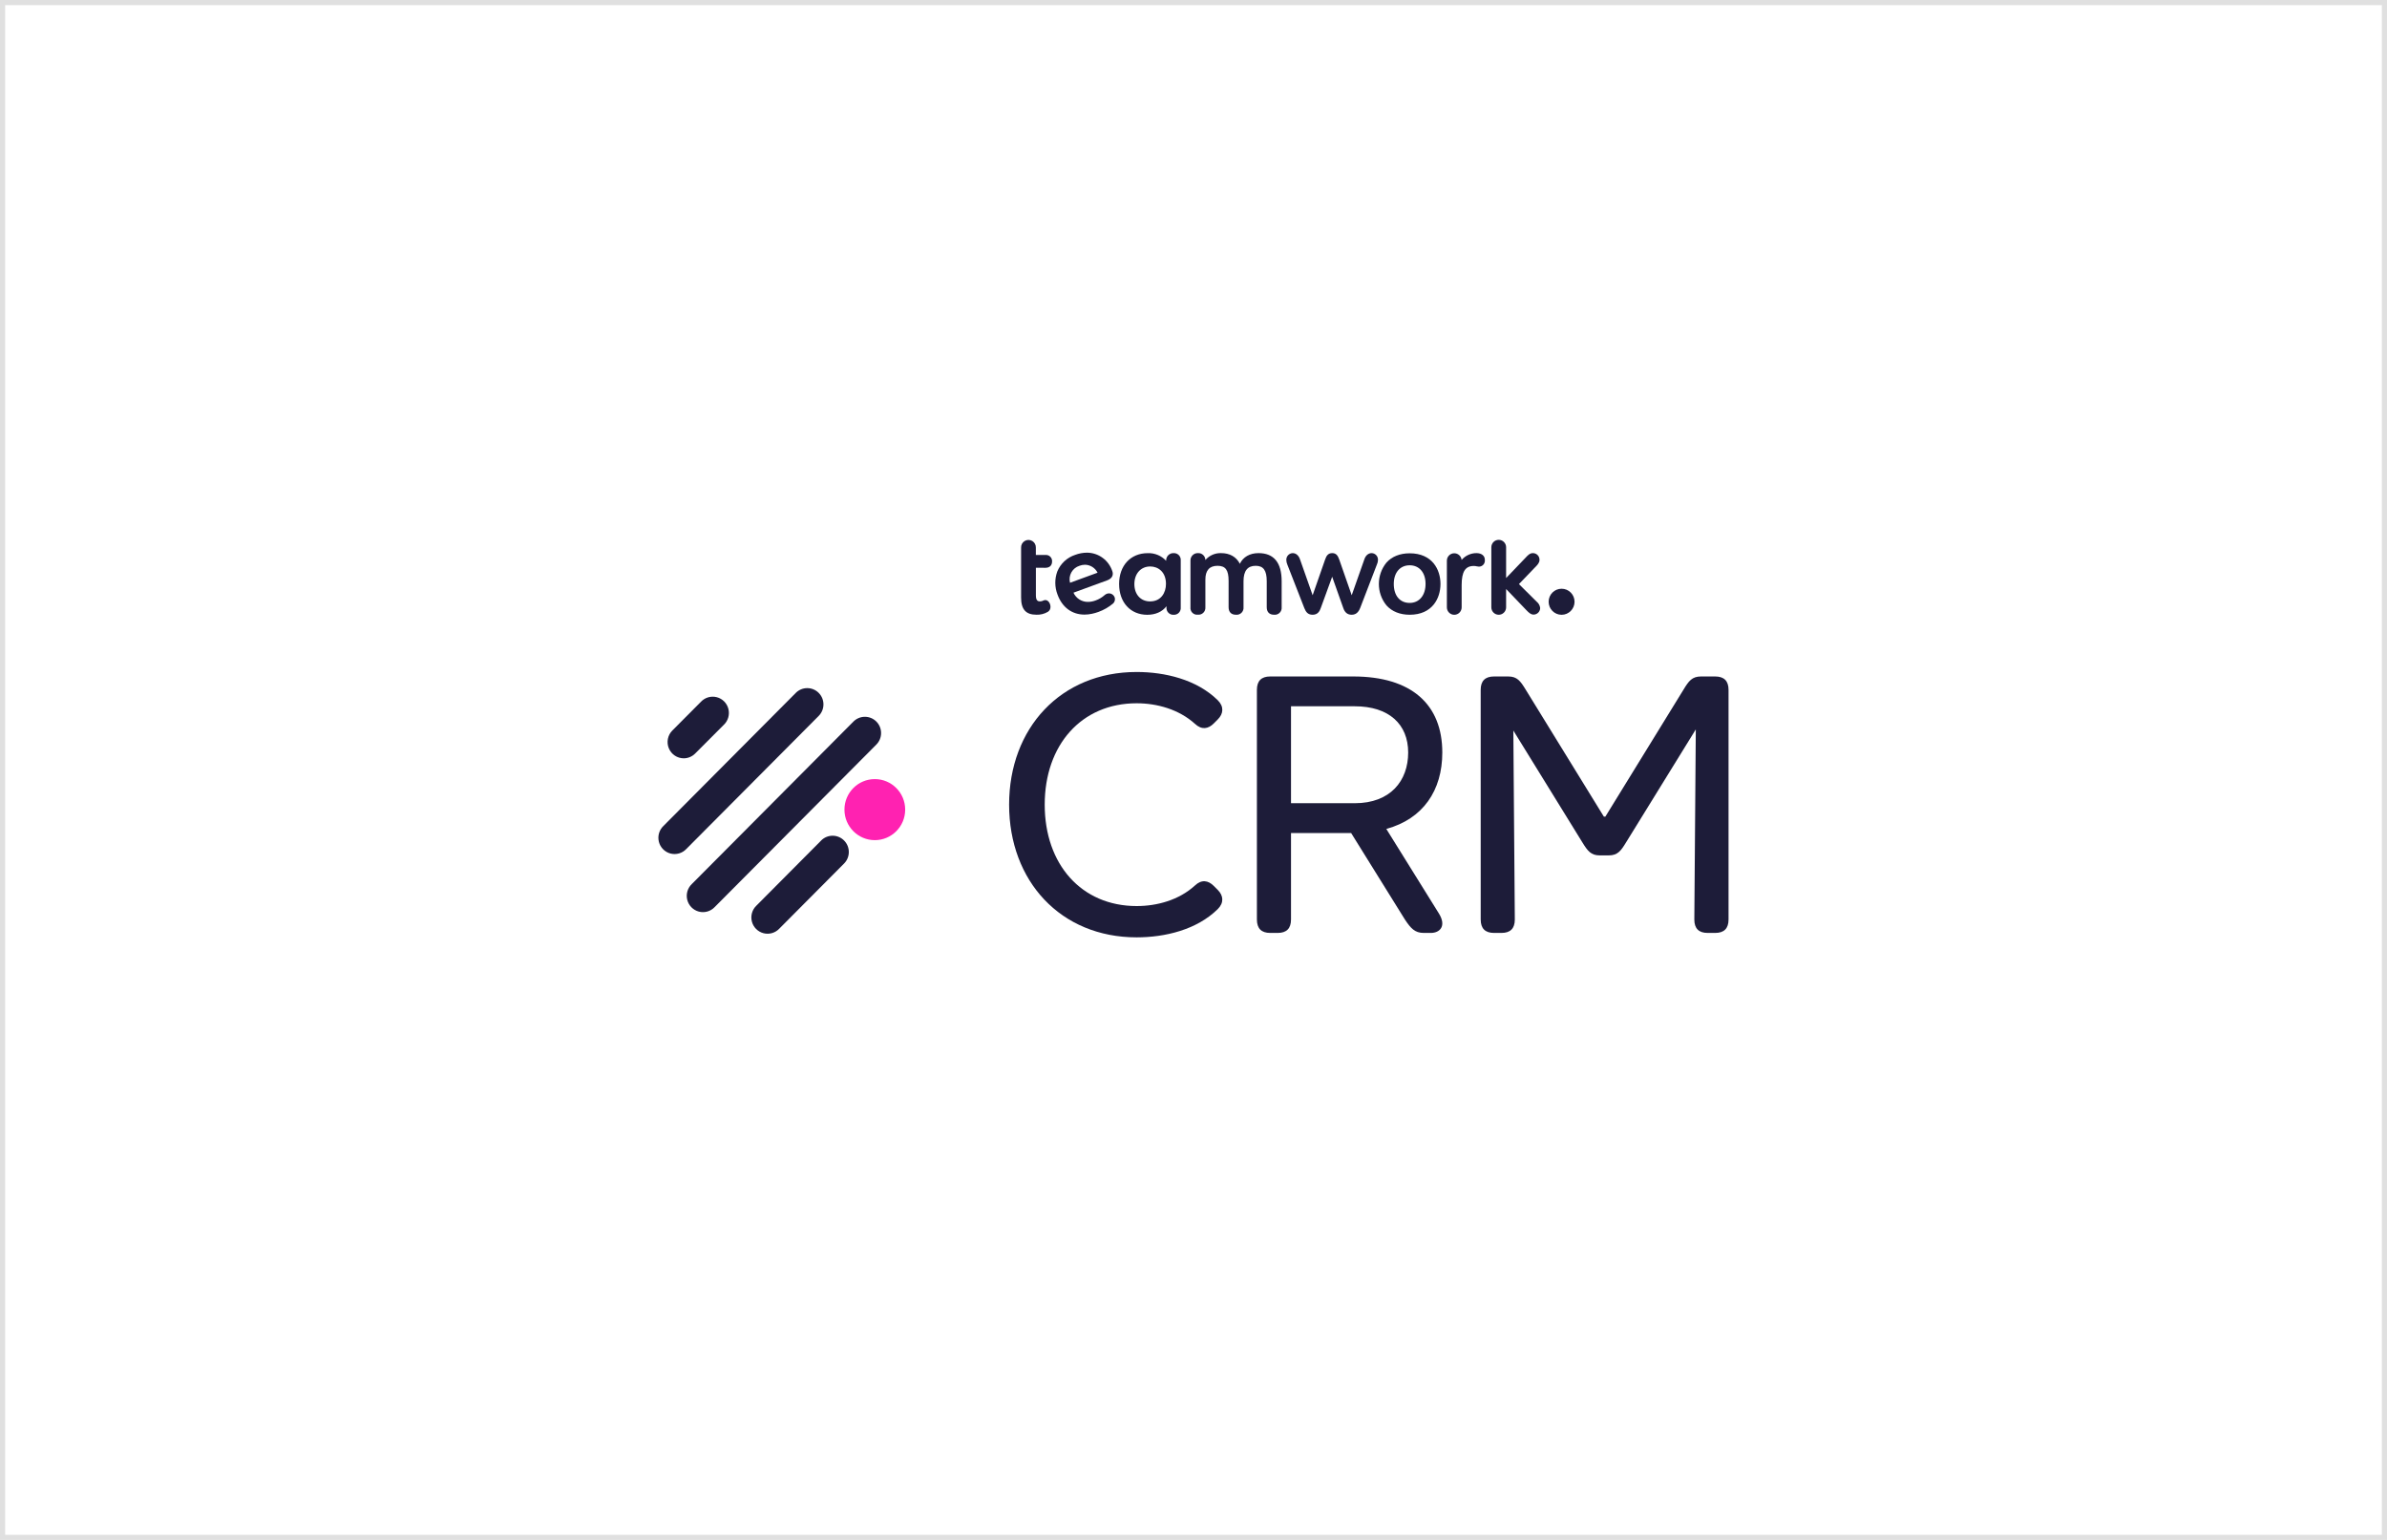 <?xml version="1.0" encoding="UTF-8"?>
<svg width="465px" height="300px" viewBox="0 0 465 300" version="1.1" xmlns="http://www.w3.org/2000/svg" xmlns:xlink="http://www.w3.org/1999/xlink">
    <!-- Generator: sketchtool 53 (72520) - https://sketchapp.com -->
    <title>F4165597-D14D-4795-B328-B8CDA5DEB03F@3x</title>
    <desc>Created with sketchtool.</desc>
    <g id="Page-1" stroke="none" stroke-width="1" fill="none" fill-rule="evenodd">
        <g id="brand-guidelines-page-03-part2" transform="translate(-108, -2541)">
            <g id="Product-logos" transform="translate(108, 204)">
                <g id="product-logos-CRM-on-white" transform="translate(0, 2337)">
                    <path d="M0.5,0.5 L0.5,299.5 L464.5,299.5 L464.5,0.5 L0.5,0.5 Z" id="Rectangle-Copy-48" stroke="#979797" opacity="0.3"></path>
                    <g id="CRM-teamworkLogo01_teamworkHorizontalWhite" transform="translate(128, 93)">
                        <path d="M31.969,70.747 L19.35,83.434 C18.519,84.228 18.182,85.413 18.469,86.529 C18.756,87.644 19.623,88.516 20.733,88.804 C21.842,89.093 23.021,88.754 23.81,87.919 L36.429,75.231 C37.662,73.992 37.662,71.983 36.429,70.743 C35.196,69.504 33.198,69.504 31.965,70.743 L31.969,70.747 Z" id="Path" fill="#1D1C39" fill-rule="nonzero"></path>
                        <path d="M5.186,54.733 C6.021,54.733 6.822,54.399 7.414,53.806 L13.013,48.196 C13.844,47.402 14.182,46.217 13.894,45.101 C13.607,43.986 12.741,43.114 11.631,42.825 C10.521,42.537 9.343,42.876 8.553,43.711 L2.973,49.318 C2.07,50.225 1.8,51.59 2.288,52.776 C2.777,53.962 3.929,54.734 5.205,54.733 L5.186,54.733 Z" id="Path" fill="#1D1C39" fill-rule="nonzero"></path>
                        <path d="M31.488,41.987 C30.896,41.391 30.093,41.057 29.256,41.057 C28.419,41.057 27.616,41.391 27.024,41.987 L1.238,67.912 C0.407,68.706 0.07,69.891 0.357,71.007 C0.644,72.122 1.511,72.994 2.621,73.282 C3.73,73.571 4.909,73.232 5.698,72.396 L31.488,46.471 C32.719,45.232 32.719,43.225 31.488,41.987 Z" id="Path" fill="#1D1C39" fill-rule="nonzero"></path>
                        <path d="M42.723,47.577 C42.131,46.979 41.326,46.643 40.487,46.643 C39.648,46.643 38.843,46.979 38.251,47.577 L6.767,79.228 C5.936,80.022 5.598,81.206 5.886,82.322 C6.173,83.438 7.04,84.309 8.149,84.598 C9.259,84.887 10.437,84.547 11.227,83.712 L42.711,52.061 C43.945,50.826 43.951,48.819 42.723,47.577 Z" id="Path" fill="#1D1C39" fill-rule="nonzero"></path>
                        <path d="M42.419,58.781 C39.152,58.781 36.504,61.444 36.504,64.729 C36.504,68.013 39.152,70.676 42.419,70.676 C45.686,70.676 48.334,68.013 48.334,64.729 C48.334,61.444 45.686,58.781 42.419,58.781 Z" id="Path" fill="#FF22B1" fill-rule="nonzero"></path>
                        <path d="M93.427,37.915 C98.916,37.915 105.131,39.37 109.244,43.434 C110.474,44.671 110.328,46.051 109.244,47.141 L108.455,47.934 C107.371,49.024 106.089,49.242 104.772,48.005 C101.661,45.198 97.402,44.009 93.427,44.009 C82.665,44.009 75.516,52.141 75.516,63.761 C75.516,75.382 82.665,83.514 93.427,83.514 C97.402,83.514 101.661,82.352 104.768,79.521 C106.069,78.284 107.367,78.502 108.451,79.593 L109.24,80.385 C110.324,81.476 110.47,82.856 109.24,84.093 C105.127,88.156 98.912,89.611 93.423,89.611 C78.616,89.611 68.58,78.645 68.58,63.757 C68.58,48.87 78.619,37.915 93.427,37.915 Z" id="Path" fill="#1D1C39" fill-rule="nonzero"></path>
                        <path d="M116.851,41.4 C116.851,39.658 117.717,38.787 119.449,38.787 L135.617,38.787 C146.959,38.787 152.968,44.235 152.968,53.604 C152.968,61.01 149.214,66.529 142.061,68.491 L152.314,84.977 C153.832,87.443 152.46,88.751 150.736,88.751 L149.364,88.751 C147.633,88.751 146.836,87.879 145.681,86.134 L135.207,69.288 L123.495,69.288 L123.495,86.134 C123.495,87.879 122.629,88.751 120.897,88.751 L119.449,88.751 C117.72,88.751 116.853,87.879 116.851,86.134 L116.851,41.4 Z M135.921,63.48 C142.853,63.48 146.32,59.119 146.32,53.604 C146.32,48.089 142.566,44.596 135.921,44.596 L123.495,44.596 L123.495,63.48 L135.921,63.48 Z" id="Shape" fill="#1D1C39" fill-rule="nonzero"></path>
                        <path d="M160.445,41.4 C160.445,39.658 161.313,38.787 163.048,38.787 L165.808,38.787 C167.539,38.787 168.174,39.659 169.199,41.329 L184.441,66.093 L184.732,66.093 L199.97,41.329 C200.983,39.659 201.634,38.787 203.365,38.787 L206.125,38.787 C207.86,38.787 208.728,39.658 208.728,41.4 L208.728,86.134 C208.728,87.879 207.86,88.751 206.125,88.751 L204.662,88.751 C202.927,88.751 202.061,87.879 202.064,86.134 L202.351,49.1 L188.77,71.104 C187.761,72.773 187.11,73.645 185.375,73.645 L183.644,73.645 C181.909,73.645 181.278,72.773 180.249,71.104 L166.806,49.318 L167.094,86.134 C167.094,87.879 166.227,88.751 164.495,88.751 L163.052,88.751 C161.316,88.751 160.449,87.879 160.449,86.134 L160.445,41.4 Z" id="Path" fill="#1D1C39" fill-rule="nonzero"></path>
                        <rect id="guide_plate" x="58.918" y="0.167" width="131.828" height="38.609"></rect>
                        <g id="logo" transform="translate(70.587, 11.894)" fill="#1D1C39" fill-rule="nonzero">
                            <path d="M5.055,5.721 C5.887,5.721 6.365,5.265 6.365,4.472 C6.383,4.13 6.253,3.797 6.009,3.558 C5.765,3.318 5.431,3.197 5.091,3.223 L3.202,3.223 L3.202,1.816 C3.23,1.281 2.962,0.775 2.506,0.5 C2.05,0.224 1.48,0.224 1.023,0.5 C0.567,0.775 0.299,1.281 0.327,1.816 L0.327,11.498 C0.327,13.825 1.25,14.864 3.32,14.864 C4.105,14.894 4.881,14.696 5.556,14.293 C5.882,14.081 6.072,13.711 6.053,13.322 C6.053,12.699 5.639,12.005 5.044,12.005 C4.956,12.005 4.87,12.02 4.787,12.049 L4.685,12.096 C4.472,12.206 4.237,12.264 3.999,12.267 C3.628,12.267 3.21,12.136 3.21,11.109 L3.21,5.717 L5.055,5.721 Z" id="Path"></path>
                            <path d="M17.457,10.705 C17.16,10.709 16.874,10.815 16.645,11.006 L16.602,11.042 C16.086,11.499 15.487,11.853 14.839,12.085 C14.364,12.265 13.86,12.361 13.352,12.366 C12.14,12.382 11.033,11.678 10.529,10.57 L17.138,8.152 C18.179,7.755 18.321,6.998 18.104,6.399 C17.402,4.241 15.402,2.779 13.143,2.775 C12.367,2.783 11.599,2.926 10.872,3.2 C9.294,3.712 8.018,4.895 7.382,6.435 C6.849,7.885 6.862,9.481 7.418,10.923 C8.317,13.413 10.233,14.84 12.674,14.84 C13.158,14.838 13.64,14.786 14.113,14.685 C14.544,14.596 14.967,14.476 15.379,14.325 C16.445,13.945 17.433,13.373 18.293,12.636 L18.293,12.636 L18.293,12.636 C18.55,12.366 18.662,11.988 18.593,11.621 C18.468,11.09 18,10.712 17.457,10.705 L17.457,10.705 Z M11.704,5.325 C12.049,5.197 12.413,5.13 12.781,5.126 C13.818,5.148 14.759,5.744 15.225,6.677 L9.858,8.639 C9.497,7.217 10.309,5.761 11.704,5.329 L11.704,5.325 Z" id="Shape"></path>
                            <path d="M30.053,2.863 C29.663,2.845 29.283,2.991 29.005,3.265 C28.726,3.539 28.573,3.918 28.582,4.31 L28.582,4.361 C27.662,3.363 26.354,2.819 25.001,2.87 C21.665,2.87 19.421,5.285 19.421,8.873 C19.421,12.461 21.626,14.876 24.906,14.876 C26.511,14.876 27.825,14.289 28.649,13.211 L28.649,13.433 C28.614,13.819 28.75,14.202 29.02,14.479 C29.29,14.757 29.667,14.902 30.053,14.876 C30.434,14.897 30.806,14.75 31.07,14.472 C31.334,14.195 31.464,13.815 31.425,13.433 L31.425,4.314 C31.462,3.931 31.332,3.551 31.069,3.273 C30.805,2.994 30.434,2.845 30.053,2.863 Z M28.55,8.865 C28.55,10.562 27.592,12.271 25.455,12.271 C23.625,12.271 22.395,10.915 22.395,8.897 C22.395,6.879 23.637,5.463 25.486,5.463 C27.012,5.463 28.55,6.514 28.55,8.865 L28.55,8.865 Z" id="Shape"></path>
                            <path d="M46.575,2.863 C44.884,2.863 43.578,3.616 42.944,4.94 C42.246,3.58 40.972,2.863 39.288,2.863 C38.12,2.825 36.996,3.317 36.228,4.203 C36.221,3.831 36.064,3.477 35.792,3.224 C35.521,2.972 35.158,2.841 34.789,2.863 C34.39,2.845 34.003,2.998 33.724,3.284 C33.444,3.57 33.298,3.961 33.322,4.361 L33.322,13.413 C33.276,13.808 33.412,14.203 33.692,14.484 C33.972,14.765 34.364,14.902 34.757,14.856 C35.152,14.897 35.545,14.76 35.829,14.481 C36.113,14.202 36.259,13.811 36.228,13.413 L36.228,8.021 C36.228,6.237 37.017,5.333 38.594,5.333 C40.171,5.333 40.751,6.185 40.751,8.278 L40.751,13.389 C40.751,14.344 41.26,14.868 42.186,14.868 C42.588,14.909 42.986,14.767 43.272,14.48 C43.557,14.193 43.699,13.793 43.657,13.389 L43.657,8.346 C43.657,6.316 44.446,5.333 46.023,5.333 C47.534,5.333 48.18,6.233 48.18,8.346 L48.18,13.389 C48.18,14.344 48.689,14.868 49.616,14.868 C50.017,14.909 50.416,14.767 50.701,14.48 C50.986,14.193 51.128,13.793 51.087,13.389 L51.087,8.346 C51.087,4.706 49.568,2.863 46.575,2.863 Z" id="Path"></path>
                            <path d="M68.615,2.863 C67.976,2.863 67.432,3.326 67.188,4.1 L64.731,11.07 L62.31,4.131 C62.045,3.37 61.714,2.863 60.945,2.863 C60.176,2.863 59.817,3.311 59.545,4.131 L57.124,11.07 L54.667,4.1 C54.411,3.326 53.879,2.863 53.24,2.863 C52.896,2.872 52.57,3.02 52.335,3.273 C52.101,3.527 51.978,3.865 51.994,4.211 C52.003,4.521 52.073,4.827 52.199,5.111 L55.503,13.575 C55.819,14.368 56.213,14.868 57.124,14.868 C58.118,14.868 58.496,14.174 58.701,13.571 L60.929,7.466 L63.094,13.567 C63.382,14.432 63.926,14.868 64.719,14.868 C65.512,14.868 66.032,14.432 66.375,13.571 L69.64,5.083 C69.772,4.811 69.843,4.513 69.849,4.211 C69.87,3.866 69.75,3.527 69.517,3.273 C69.284,3.019 68.959,2.871 68.615,2.863 L68.615,2.863 Z" id="Path"></path>
                            <path d="M76.025,2.898 C74.14,2.898 72.578,3.521 71.51,4.698 C69.527,7.126 69.527,10.624 71.51,13.052 C72.578,14.241 74.14,14.868 76.025,14.868 C80.457,14.868 82.027,11.637 82.027,8.865 C82.027,6.094 80.445,2.898 76.025,2.898 Z M76.025,12.564 C74.116,12.564 72.929,11.145 72.929,8.865 C72.929,6.661 74.144,5.233 76.025,5.233 C77.906,5.233 79.12,6.661 79.12,8.865 C79.12,11.07 77.906,12.564 76.025,12.564 Z" id="Shape"></path>
                            <path d="M89.05,2.863 C87.935,2.857 86.873,3.342 86.143,4.191 C86.065,3.43 85.412,2.862 84.652,2.893 C83.893,2.925 83.288,3.545 83.273,4.31 L83.273,13.429 C83.273,14.228 83.917,14.876 84.712,14.876 C85.507,14.876 86.151,14.228 86.151,13.429 L86.151,9.095 C86.151,6.478 86.861,5.364 88.517,5.364 C88.709,5.363 88.9,5.387 89.085,5.436 C89.227,5.472 89.373,5.492 89.519,5.495 C89.847,5.496 90.16,5.356 90.379,5.111 C90.598,4.866 90.702,4.538 90.667,4.211 C90.698,3.394 90.04,2.863 89.05,2.863 Z" id="Path"></path>
                            <path d="M97.311,8.897 L100.466,5.614 C100.904,5.174 101.318,4.758 101.318,4.179 C101.325,3.827 101.19,3.488 100.943,3.24 C100.695,2.991 100.358,2.855 100.008,2.863 C99.425,2.863 99.011,3.315 98.609,3.751 L94.811,7.715 L94.811,1.721 C94.811,0.921 94.167,0.274 93.372,0.274 C92.577,0.274 91.932,0.921 91.932,1.721 L91.932,13.425 C91.932,14.224 92.577,14.872 93.372,14.872 C94.167,14.872 94.811,14.224 94.811,13.425 L94.811,9.856 L98.613,13.821 L98.81,14.027 C99.204,14.424 99.598,14.84 100.17,14.84 C100.871,14.832 101.437,14.264 101.448,13.559 C101.393,13.069 101.144,12.622 100.758,12.319 L97.311,8.897 Z" id="Path"></path>
                            <path d="M105.62,9.801 C104.226,9.801 103.096,10.937 103.096,12.338 C103.096,13.74 104.226,14.876 105.62,14.876 C107.014,14.876 108.144,13.74 108.144,12.338 C108.144,10.937 107.014,9.801 105.62,9.801 L105.62,9.801 Z" id="Path"></path>
                        </g>
                    </g>
                </g>
            </g>
        </g>
    </g>
</svg>